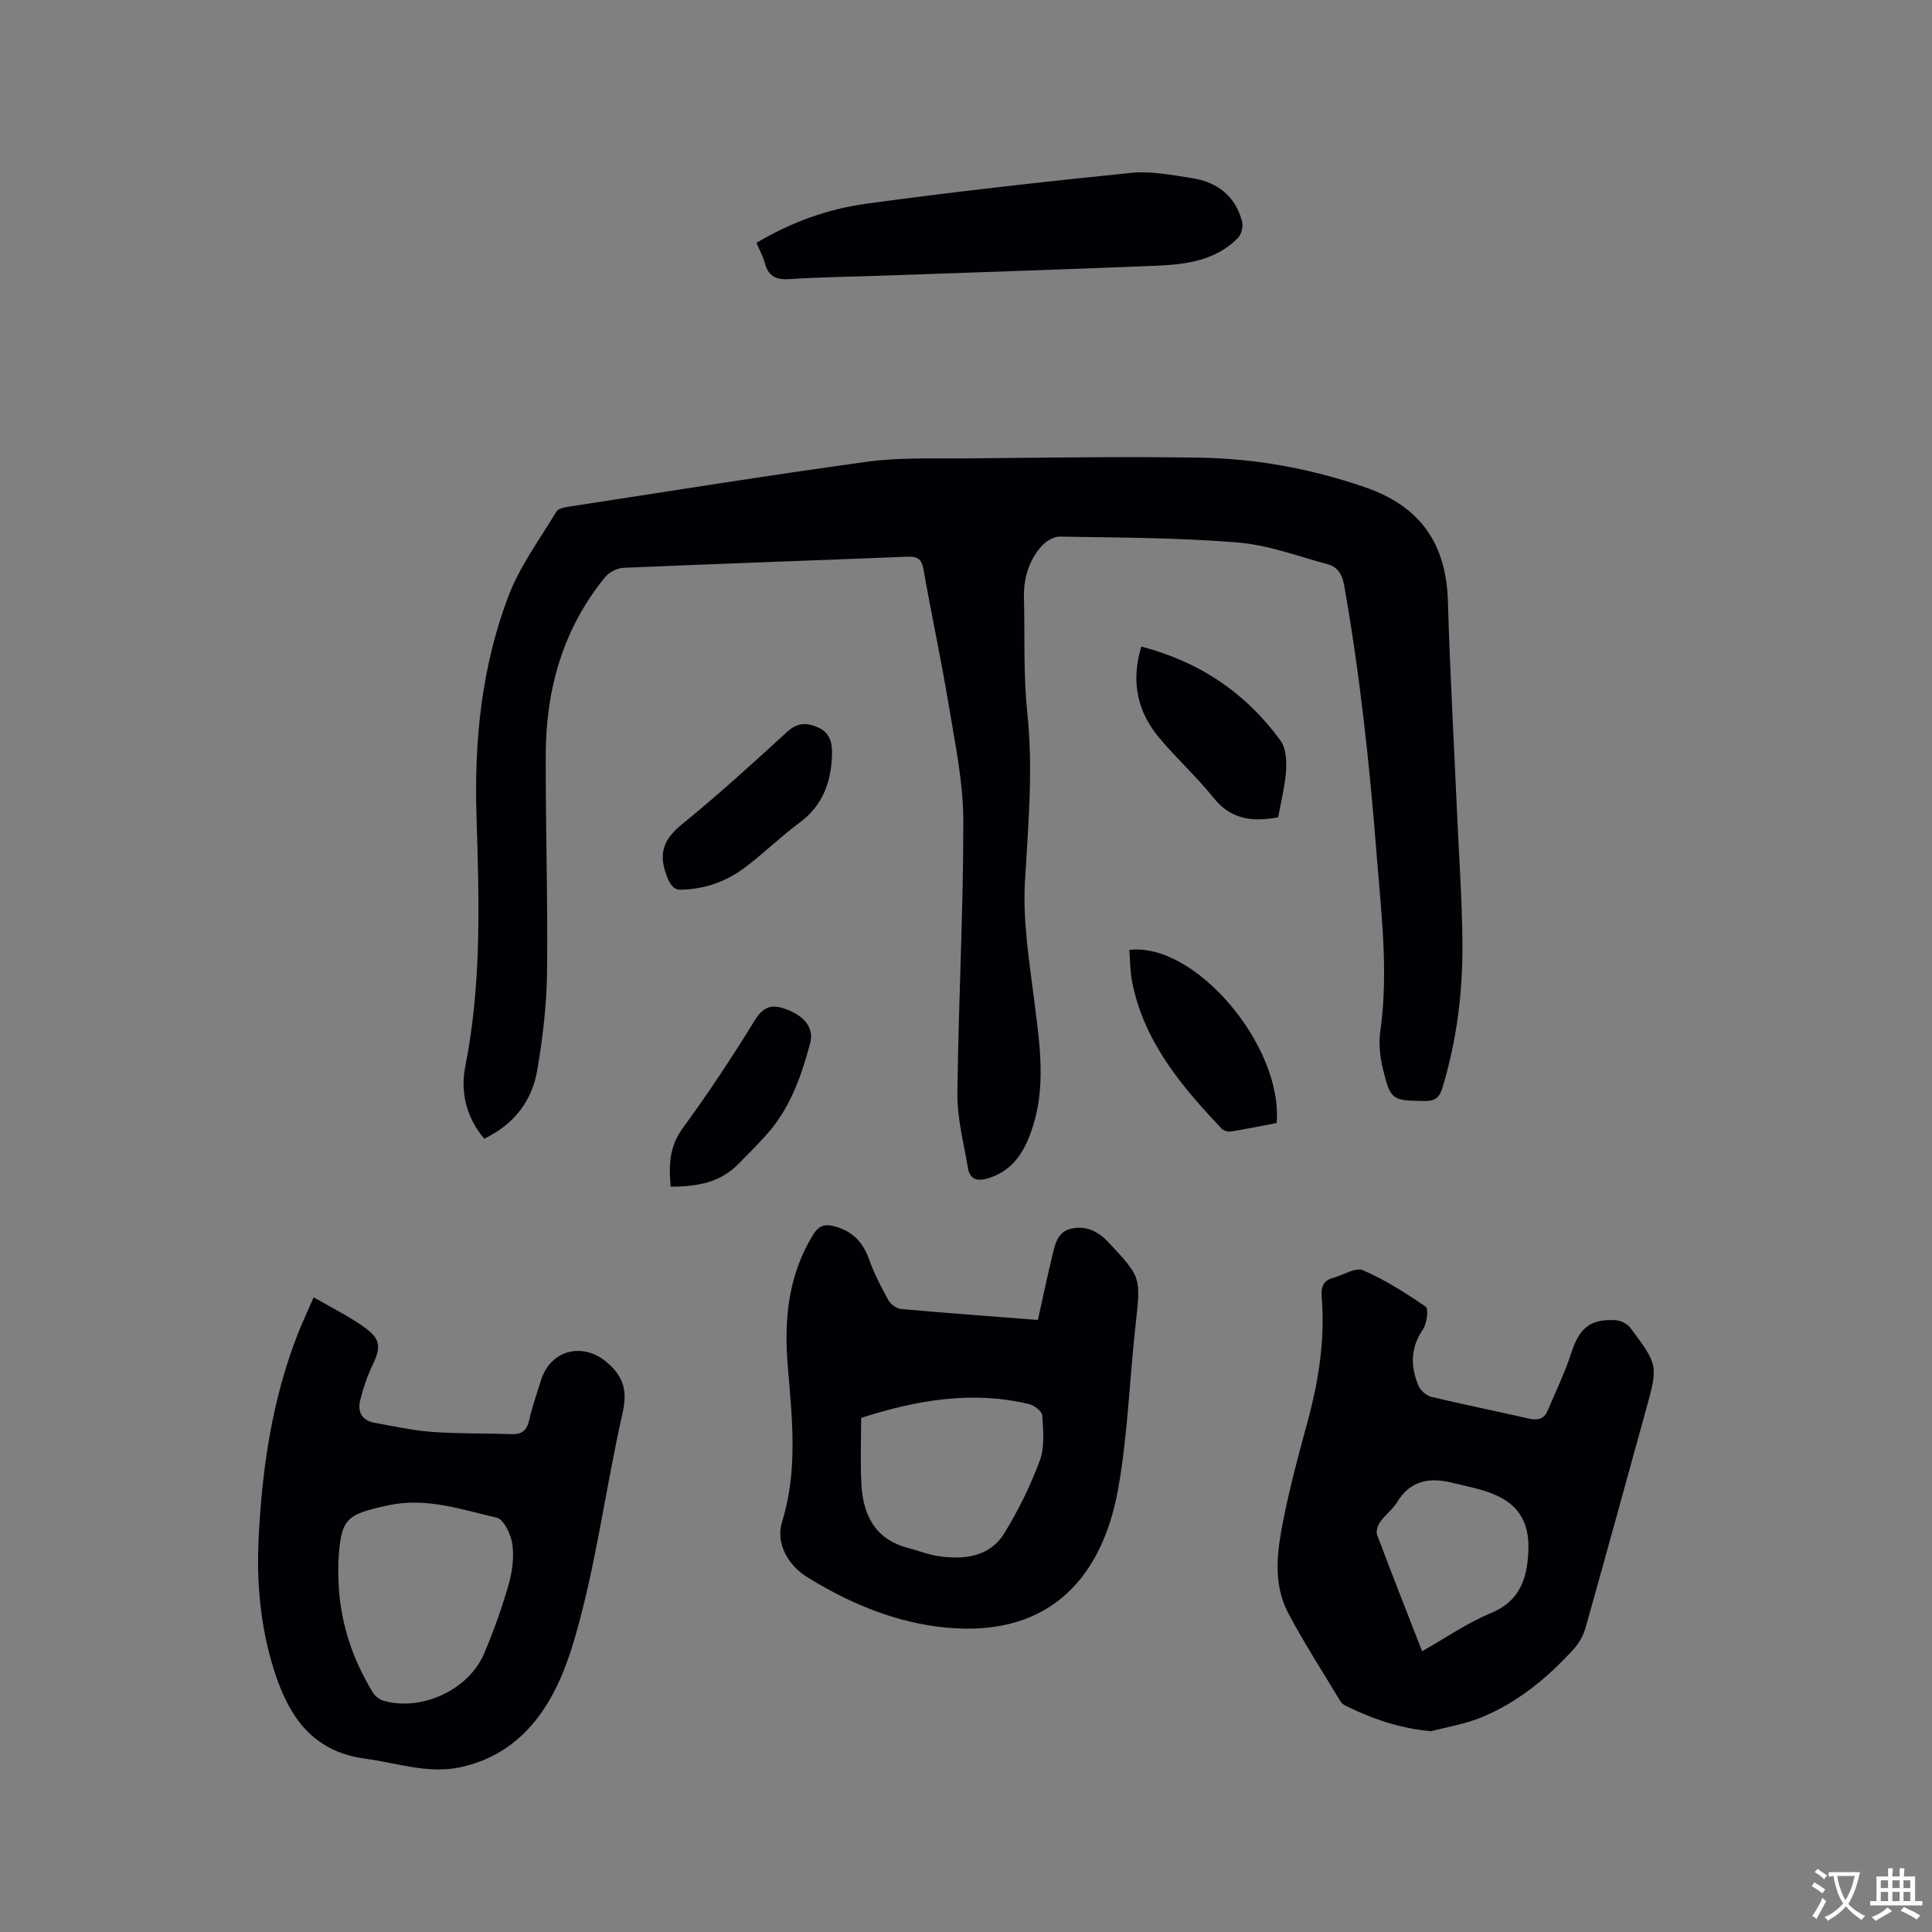 <svg enable-background="new 0 0 400 400" viewBox="0 0 400 400" xmlns="http://www.w3.org/2000/svg"><rect x="0" y="0" width="400" height="400" fill="#808080" stroke="none"/><g fill="#010105"><path d="m100.25 235.76c-3.74-4.48-4.97-9.67-3.91-15.01 3.42-17.23 2.85-34.65 2.31-51.98-.48-15.58 1.09-30.72 6.56-45.21 2.36-6.25 6.49-11.84 9.98-17.63.41-.68 1.83-.92 2.83-1.07 20.52-3.15 41.02-6.45 61.58-9.27 6.57-.9 13.32-.62 20-.68 16.32-.14 32.65-.42 48.97-.15 11.57.19 22.87 2.29 33.93 6.08 11.58 3.96 16.94 11.7 17.28 23.72.41 14.62 1.25 29.22 1.89 43.83.4 9 1.05 18 1.11 27 .08 10.1-1.19 20.07-4.13 29.8-.63 2.09-1.56 2.79-3.76 2.76-6.61-.1-6.98-.13-8.56-6.59-.62-2.52-.91-5.31-.55-7.86 1.73-12.32.18-24.53-.78-36.77-1.45-18.6-3.46-37.12-6.7-55.51-.41-2.35-1.38-3.84-3.42-4.4-6.2-1.68-12.38-4-18.69-4.51-12.22-1-24.53-1-36.81-1.21-1.28-.02-2.91 1.02-3.81 2.05-2.59 2.98-3.67 6.62-3.57 10.59.2 7.93-.14 15.92.69 23.79 1.24 11.69.2 23.22-.48 34.86-.49 8.35.93 16.86 1.98 25.24 1.08 8.65 2.38 17.22-.41 25.79-1.53 4.72-3.8 8.73-8.88 10.43-2.24.75-4.06.63-4.51-2.08-.85-5.08-2.22-10.2-2.17-15.29.2-18.86 1.25-37.72 1.22-56.58-.01-7.98-1.71-15.99-3.02-23.93-1.55-9.4-3.58-18.72-5.23-28.11-.39-2.2-1.32-2.68-3.36-2.6-19.58.79-39.17 1.46-58.75 2.3-1.33.06-3 .94-3.84 1.98-8.67 10.64-12.2 23.12-12.25 36.62-.05 15.05.45 30.1.27 45.15-.08 6.74-.89 13.53-2.01 20.19-1.08 6.45-4.86 11.32-11 14.26z"/><path d="m296.29 358.43c-6.33-.57-12.01-2.48-17.48-5.17-.46-.23-.99-.53-1.24-.95-3.66-6.07-7.51-12.04-10.83-18.28-3.32-6.26-2.29-13.06-.98-19.62 1.34-6.74 3.14-13.39 4.95-20.03 2.3-8.45 3.64-16.99 2.94-25.75-.16-2.04.18-3.49 2.38-4.07 2.09-.54 4.6-2.24 6.13-1.58 4.58 1.98 8.89 4.7 13.01 7.56.64.44.26 3.47-.56 4.68-2.63 3.86-2.62 7.75-.89 11.76.42.96 1.63 1.98 2.65 2.23 6.69 1.6 13.44 2.96 20.15 4.49 1.79.41 3.14.15 3.89-1.62 1.68-3.97 3.58-7.87 4.9-11.95 1.65-5.11 3.88-7.1 9.17-6.8 1.07.06 2.44.74 3.07 1.58 5.82 7.79 5.76 7.82 3.19 17.12-4.15 15-8.25 30.01-12.47 44.99-.44 1.55-1.31 3.14-2.39 4.33-5.54 6.1-11.84 11.29-19.56 14.37-3.21 1.26-6.69 1.83-10.03 2.71zm-1.86-16.56c5-2.83 9.4-5.89 14.23-7.89 6.03-2.49 7.51-7.13 7.77-12.8.28-6.07-2.08-9.91-7.78-12.06-2.55-.96-5.28-1.46-7.94-2.12-4.67-1.16-8.68-.56-11.44 3.99-.92 1.51-2.48 2.63-3.51 4.09-.51.71-.92 1.96-.64 2.69 2.96 7.91 6.07 15.77 9.31 24.1z"/><path d="m64.94 268.59c3.88 2.26 7.42 3.98 10.56 6.25 3.39 2.45 3.39 4.15 1.57 7.92-1.09 2.26-1.88 4.7-2.49 7.14-.59 2.38.32 4.2 2.96 4.67 3.95.7 7.89 1.6 11.88 1.89 5.48.4 11 .27 16.5.47 2.2.08 3.19-.87 3.67-2.99.63-2.78 1.57-5.49 2.43-8.22 2.03-6.38 8.81-7.91 13.77-3.55 3.44 3.03 4.11 5.95 3.09 10.44-3.56 15.79-5.54 32.02-10.16 47.48-3.46 11.57-9.63 22.77-23.35 25.79-6.65 1.47-13.19-.89-19.78-1.77-11.05-1.49-15.87-8.88-18.87-18.38-2.81-8.9-3.63-18.05-3.17-27.32.72-14.56 2.82-28.87 8.22-42.53.9-2.24 1.92-4.42 3.17-7.29zm5.11 57.5c.08 8.79 2.58 16.89 7.17 24.35.45.73 1.32 1.42 2.13 1.66 7.93 2.3 17.74-2.23 20.93-9.85 1.92-4.58 3.62-9.28 4.99-14.05.77-2.69 1.19-5.7.82-8.43-.28-2.03-1.77-5.21-3.25-5.55-7.34-1.69-14.58-4.26-22.45-2.56-8.86 1.92-9.84 2.67-10.34 11.88-.04.85 0 1.7 0 2.55z"/><path d="m214.88 273.28c1.01-4.54 1.9-8.77 2.91-12.97.59-2.46 1.03-5.28 4.02-5.94 3.01-.67 5.55.55 7.66 2.81 6.84 7.3 6.74 7.27 5.64 17.14-1.26 11.26-1.61 22.67-3.58 33.79-3.44 19.45-15.27 31.66-37.71 28.63-9.67-1.31-18.51-5.13-26.78-10.27-3.94-2.45-6.47-7.04-5.14-11.33 3.32-10.66 2.11-21.42 1.21-32.16-.81-9.64.02-18.79 5.18-27.26 1.15-1.89 2.33-2.37 4.36-1.85 3.72.95 5.97 3.19 7.26 6.81 1.06 2.96 2.52 5.8 4.05 8.56.47.85 1.72 1.7 2.68 1.78 9.27.84 18.56 1.51 28.24 2.26zm-36.59 20.27c0 4.58-.19 9.14.05 13.68.33 6.41 2.81 11.46 9.64 13.25 2.15.56 4.25 1.41 6.43 1.72 5.29.74 10.5.15 13.54-4.79 2.92-4.75 5.42-9.85 7.35-15.08 1.03-2.79.68-6.19.49-9.28-.05-.87-1.67-2.1-2.76-2.36-11.71-2.79-23.09-.86-34.74 2.86z"/><path d="m156.61 50.28c7.15-4.26 14.77-7.01 22.72-8.1 18.23-2.49 36.53-4.53 54.84-6.39 4.13-.42 8.45.45 12.62 1.09 5.22.81 8.99 3.69 10.37 8.98.27 1.02-.14 2.68-.87 3.42-4.66 4.73-10.83 5.49-17.01 5.74-19.04.77-38.09 1.4-57.13 2.07-6.24.22-12.49.29-18.72.7-2.77.18-4.38-.6-5.09-3.34-.36-1.39-1.1-2.69-1.73-4.17z"/><path d="m236.29 133.86c12.19 3.19 21.69 9.68 28.83 19.48 1.13 1.55 1.28 4.13 1.15 6.19-.22 3.24-1.06 6.45-1.64 9.69-5.23.95-9.73.53-13.36-4.02-3.49-4.37-7.69-8.16-11.28-12.46-4.48-5.37-5.9-11.52-3.7-18.88z"/><path d="m264.32 232.51c-3.12.59-6.31 1.25-9.52 1.76-.61.1-1.51-.2-1.93-.65-8.32-8.82-16.09-18.02-18.49-30.42-.41-2.14-.39-4.37-.57-6.53 13.6-1.63 31.83 19.85 30.51 35.84z"/><path d="m141.2 184.2c-1.62.16-2.48-.91-3.31-3.26-1.65-4.65-.22-7.43 3.45-10.4 7.47-6.06 14.57-12.57 21.68-19.06 2.09-1.91 4.04-1.9 6.34-.88 2.4 1.07 2.96 3.05 2.9 5.46-.13 5.77-1.86 10.66-6.73 14.27-3.81 2.83-7.23 6.18-11.01 9.06-3.67 2.8-7.83 4.61-13.32 4.81z"/><path d="m138.85 245.68c-.39-4.42-.29-8.29 2.5-12.1 5.31-7.26 10.28-14.79 14.99-22.45 1.91-3.1 3.9-3.18 6.74-2.06 3.57 1.41 5.48 3.83 4.65 6.94-1.81 6.76-4.12 13.36-8.88 18.74-1.89 2.14-3.94 4.15-5.93 6.2-3.84 3.94-8.72 4.75-14.07 4.73z"/></g><path d="m377.9 391.2c-.2.3-.4.5-.6.8-.7-.6-1.4-1-2.2-1.5.2-.3.4-.5.5-.8.6.4 1.4.8 2.3 1.5zm-1.8 6.1c-.2-.2-.5-.4-.9-.6.4-.6.8-1.2 1.2-1.9s.7-1.3.9-1.9c.3.3.5.5.8.7-.7 1.3-1.4 2.6-2 3.7zm2.2-9c-.3.3-.5.5-.6.8-.6-.6-1.3-1.1-2-1.5.3-.3.5-.5.6-.7.6.5 1.3.9 2 1.4zm.3.2v-.9h2 4.5c-.3 1.3-.6 2.5-1 3.6s-.9 2.1-1.4 3c.4.5 1 1 1.6 1.4s1.2.8 1.9 1.1c-.3.2-.5.4-.8.8-.4-.3-1-.7-1.6-1.2s-1.2-1.1-1.6-1.6c-.5.6-1.1 1.1-1.7 1.6s-1.4.9-2.1 1.4c-.1-.3-.3-.5-.7-.8.6-.2 1.2-.5 1.9-1s1.4-1.1 2-1.8c-.5-.8-.9-1.6-1.2-2.5s-.6-2-.8-3.2c-.4.1-.7.1-1 .1zm2.5 2.7c.3 1 .7 1.7 1 2.2.3-.5.6-1.1 1-2s.6-1.9.9-3h-3.2-.4c.1.9.3 1.8.7 2.8z" fill="#fafbfa"/><path d="m396.5 388.5v1.5 3.6h1.5v.9c-.4 0-1 0-1.7 0h-7.9c-.5 0-.9 0-1.2 0v-.9h1.3v-3.5c0-.7 0-1.2 0-1.6h2.4c0-.8 0-1.4 0-1.7h1c0 .3-.1.8-.1 1.7h1.5c0-.8 0-1.4 0-1.7h1c0 .3-.1.9-.1 1.7zm-8.2 9.2c-.2-.3-.5-.5-.8-.8.8-.3 1.4-.6 1.9-.9s1-.7 1.4-1.1c.3.3.6.5.9.8-1.6 1-2.8 1.6-3.4 2zm2.6-6.8v-1.6h-1.5v1.6zm0 2.7v-1.9h-1.5v1.9zm2.4-2.7v-1.6h-1.5v1.6zm0 2.7v-1.9h-1.5v1.9zm.2 2 .7-.8c.4.2.9.5 1.6.8s1.3.7 1.8 1c-.3.3-.5.5-.8.8-.4-.3-1.5-1-3.3-1.8zm2-4.7v-1.6h-1.4v1.6zm0 2.7v-1.9h-1.4v1.9z" fill="#fafbfa"/></svg>